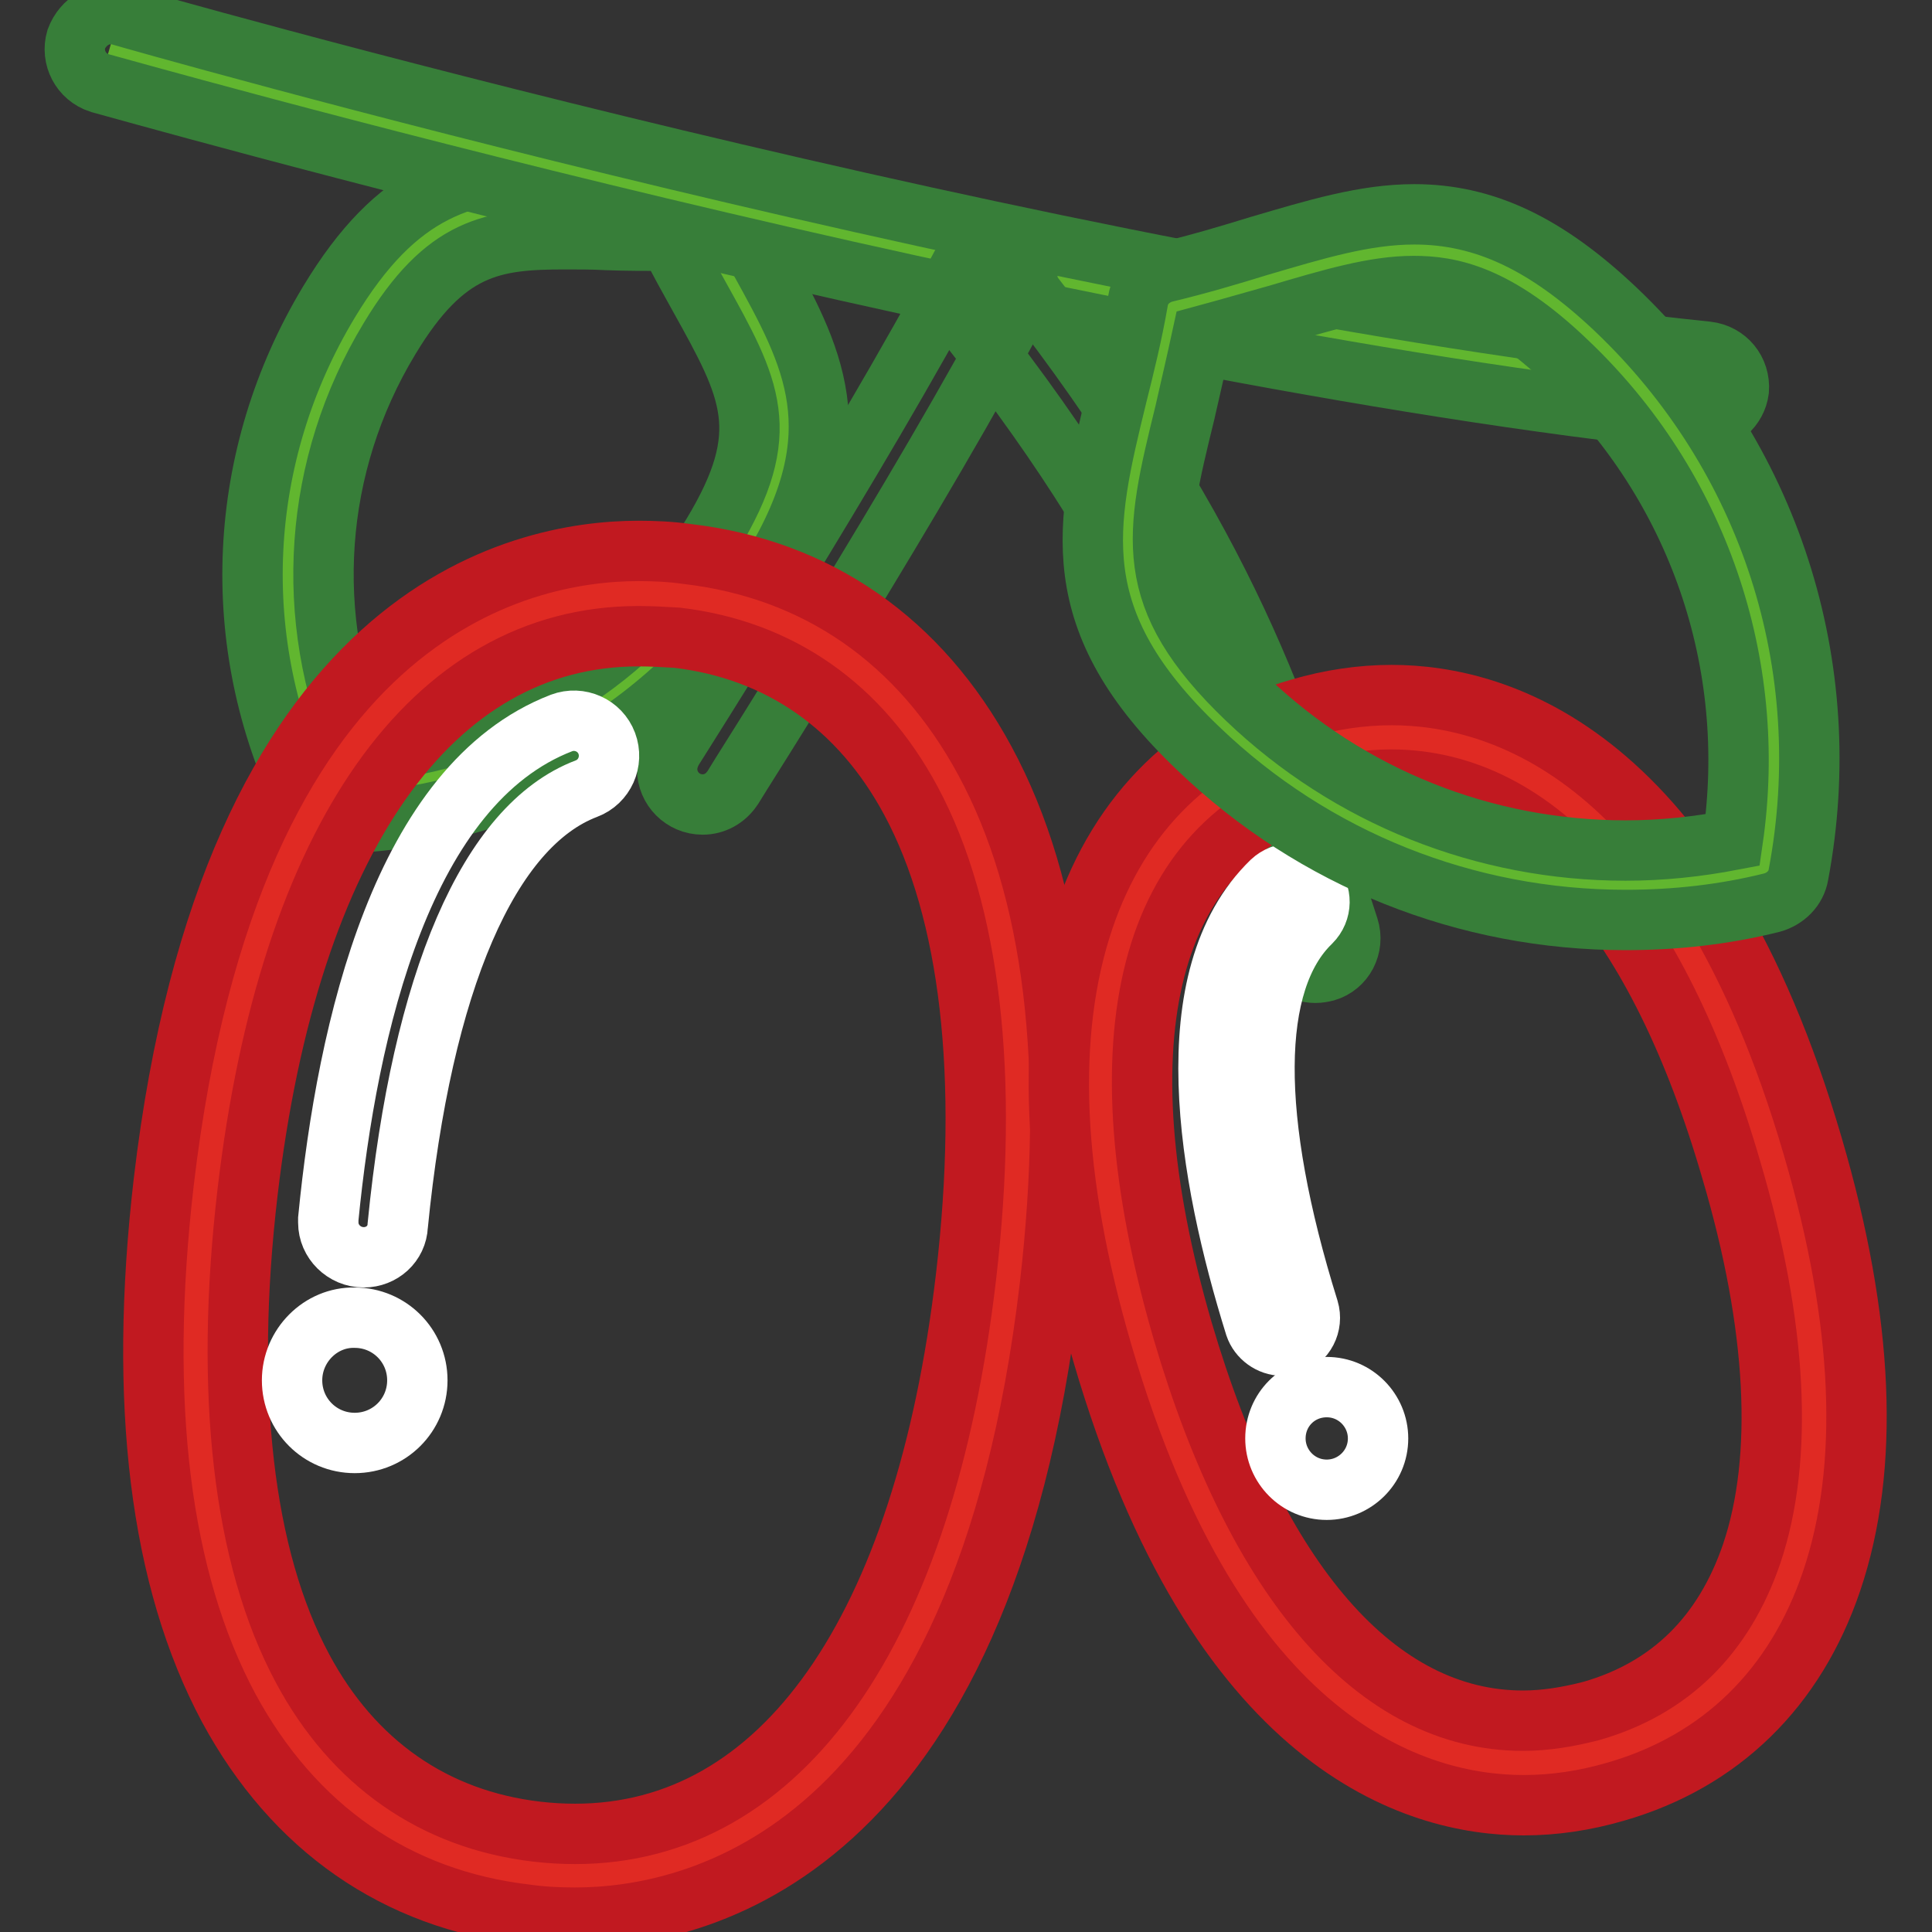 <?xml version="1.0" encoding="utf-8"?>
<!-- Svg Vector Icons : http://www.onlinewebfonts.com/icon -->
<!DOCTYPE svg PUBLIC "-//W3C//DTD SVG 1.1//EN" "http://www.w3.org/Graphics/SVG/1.1/DTD/svg11.dtd">
<svg version="1.1" xmlns="http://www.w3.org/2000/svg" xmlns:xlink="http://www.w3.org/1999/xlink" x="0px" y="0px" viewBox="0 0 256 256" enable-background="new 0 0 256 256" xml:space="preserve">
<rect x="0" y="0" width="256" height="256" fill="#333333" stroke="none"/>
<g> <path stroke-width="8" fill-opacity="0" stroke="#61b62f"  d="M98.3,73.2c-11.9,19.6-32.4,30.7-53.6,31.3c-9.3-19.1-9-42.4,2.9-62c11.9-19.6,22.7-14.7,43.9-15.3 C100.8,46.3,110.2,53.6,98.3,73.2z"/> <path stroke-width="8" fill-opacity="0" stroke="#377e39"  d="M44.7,109.1c-1.8,0-3.4-1-4.2-2.6c-10.4-21.3-9.2-46.1,3.1-66.5c9-14.9,17.9-17.7,31.3-17.7 c1.8,0,3.7,0,5.7,0.1c3.3,0.1,6.9,0.2,10.8,0c1.8-0.1,3.5,1,4.3,2.6c1.7,3.5,3.4,6.6,5,9.5c7,12.7,12.6,22.7,1.6,40.9 C90,95.9,68.5,108.5,44.9,109.1C44.8,109.1,44.8,109.1,44.7,109.1z M74.9,31.7c-9.6,0-15.9,0.9-23.3,13.2 c-10.1,16.7-11.5,37-3.9,54.8c19.3-1.5,36.6-12.1,46.7-28.9c8.2-13.6,5.1-19.2-1.8-31.6c-1.2-2.2-2.6-4.6-3.9-7.3 c-3,0-5.7,0-8.3-0.1C78.5,31.7,76.7,31.7,74.9,31.7z"/> <path stroke-width="8" fill-opacity="0" stroke="#61b62f"  d="M14.5,6.5c0,0,124.6,35.8,211.2,44.7"/> <path stroke-width="8" fill-opacity="0" stroke="#377e39"  d="M225.7,55.8c-0.2,0-0.3,0-0.5,0c-86-8.9-210.7-44.5-212-44.8c-2.5-0.8-3.8-3.4-3.1-5.8 C11,2.8,13.4,1.4,15.8,2C17.1,2.4,141,37.8,226.2,46.6c2.6,0.3,4.4,2.5,4.2,5.1C230.1,54,228.1,55.8,225.7,55.8L225.7,55.8z"/> <path stroke-width="8" fill-opacity="0" stroke="#377e39"  d="M93.1,106.6c-2.6,0-4.7-2.1-4.7-4.7c0-0.9,0.3-1.8,0.7-2.5c0.2-0.4,25.1-39.4,38.3-64.3 c1.2-2.3,4-3.1,6.3-1.9c2.3,1.2,3.1,4,1.9,6.3c-13.3,25.3-38.4,64.6-38.6,65C96.1,105.8,94.7,106.6,93.1,106.6z"/> <path stroke-width="8" fill-opacity="0" stroke="#377e39"  d="M174.3,128.9c-2,0-3.8-1.3-4.4-3.3l-1.1-3.4c-7.8-24.6-14.4-45.9-40.2-78.7c-1.6-2-1.3-4.9,0.7-6.5 c2-1.6,4.9-1.3,6.5,0.7c0,0,0.1,0.1,0.1,0.1c26.7,34.2,34,57.2,41.7,81.7l1.1,3.4c0.8,2.5-0.6,5.1-3,5.8 C175.3,128.8,174.8,128.9,174.3,128.9L174.3,128.9z"/> <path stroke-width="8" fill-opacity="0" stroke="#e02a23"  d="M133.5,169.9c-7,59.3-33.8,81.8-63.1,78.3c-29.4-3.5-50.2-31.5-43.2-90.9C34.2,98,61,75.6,90.3,79 C119.7,82.5,140.5,110.5,133.5,169.9L133.5,169.9z"/> <path stroke-width="8" fill-opacity="0" stroke="#c11920"  d="M76.2,254.1c-2.1,0-4.3-0.1-6.4-0.4c-17.3-2-30.9-11.5-39.5-27.4c-9.1-17-12-40.4-8.6-69.7 c8.9-75.5,47-83.6,62.9-83.6c2.1,0,4.3,0.1,6.4,0.4c17.3,2,30.9,11.5,39.5,27.4c9.2,17,12,40.4,8.6,69.7 C130.2,246,92.1,254.1,76.2,254.1z M84.6,84.3c-27.4,0-46.3,26.9-51.8,73.7c-3.1,26.5-0.6,48.4,7.3,63.1c6.7,12.5,17.4,20,31,21.6 c1.7,0.2,3.4,0.3,5.1,0.3c27.4,0,46.3-26.9,51.8-73.8c3.1-26.5,0.6-48.4-7.3-63.1c-6.7-12.5-17.4-20-31-21.6 C88,84.4,86.3,84.3,84.6,84.3L84.6,84.3z"/> <path stroke-width="8" fill-opacity="0" stroke="#ffffff"  d="M48.2,166.6c-2.6,0-4.7-2.1-4.7-4.6c0-0.2,0-0.3,0-0.5c2.5-25.5,9.9-57.6,30.9-65.7c2.4-0.9,5.1,0.3,6,2.7 c0.9,2.4-0.3,5.1-2.7,6c-12.9,4.9-21.8,25.5-25,57.9C52.6,164.8,50.6,166.6,48.2,166.6z"/> <path stroke-width="8" fill-opacity="0" stroke="#ffffff"  d="M38.7,182.9c0,4.6,3.7,8.3,8.3,8.3c4.6,0,8.3-3.7,8.3-8.3c0-4.6-3.7-8.3-8.3-8.3 C42.5,174.5,38.7,178.3,38.7,182.9L38.7,182.9z"/> <path stroke-width="8" fill-opacity="0" stroke="#e02a23"  d="M234.8,153.4c13.6,46.6,0.8,71.9-22.3,78.6c-23,6.7-47.5-7.6-61.2-54.2c-13.6-46.6-0.8-71.9,22.3-78.6 C196.7,92.5,221.2,106.9,234.8,153.4L234.8,153.4z"/> <path stroke-width="8" fill-opacity="0" stroke="#c11920"  d="M201.9,239.2c-14.3,0-40.6-7.8-55.8-59.8c-6.8-23.2-7.6-42.5-2.5-57.6c4.8-14.2,14.7-23.9,28.6-27.9 c4.1-1.2,8.2-1.8,12.2-1.8c14.3,0,40.6,7.8,55.8,59.8c6.8,23.2,7.6,42.5,2.5,57.6c-4.8,14.2-14.7,23.9-28.6,27.9 C210,238.6,205.9,239.2,201.9,239.2L201.9,239.2z M184.3,103.3c-3,0-6,0.5-9.1,1.3c-23.1,6.8-29.8,32.9-18.5,71.7 c9.8,33.4,25.8,51.7,45.1,51.7c3,0,6-0.5,9.1-1.3c10.4-3,17.5-10,21.2-20.8c4.3-12.7,3.4-30.3-2.7-50.9 C219.7,121.6,203.7,103.3,184.3,103.3z"/> <path stroke-width="8" fill-opacity="0" stroke="#ffffff"  d="M169.9,178.3c-1.6,0-3.1-1.1-3.6-2.6c-6.2-19.9-10.9-46.2,2.2-58.9c1.5-1.4,3.8-1.4,5.3,0.1 c1.4,1.5,1.4,3.8-0.1,5.3c-8.1,7.8-8.2,26-0.3,51.3c0.6,2-0.5,4.1-2.4,4.7C170.7,178.2,170.3,178.3,169.9,178.3z"/> <path stroke-width="8" fill-opacity="0" stroke="#ffffff"  d="M169,190.6c0,3.7,3,6.8,6.8,6.8c3.7,0,6.8-3,6.8-6.8c0-3.7-3-6.8-6.8-6.8C172,183.8,169,186.8,169,190.6z" /> <path stroke-width="8" fill-opacity="0" stroke="#61b62f"  d="M162,95.9c19.9,18.9,47,25.2,71.7,19.2c4.7-24.9-3-51.8-22.8-70.6s-30.8-9.8-55.5-3.8 C150.6,65.6,142.1,77,162,95.9z"/> <path stroke-width="8" fill-opacity="0" stroke="#377e39"  d="M215.4,121.9L215.4,121.9c-21.1,0-41.3-8-56.6-22.7c-18-17.1-15-29.6-10.8-46.8c1-4,2-8,2.8-12.6 c0.3-1.8,1.7-3.2,3.5-3.7c4.6-1.1,8.6-2.3,12.5-3.5c7.5-2.2,14-4.2,20.6-4.2c9.3,0,17.5,3.9,26.7,12.6 c20.4,19.4,29.4,47.3,24.2,74.9c-0.3,1.8-1.7,3.2-3.5,3.7C228.4,121.2,221.9,121.9,215.4,121.9z M159.3,44.5 c-0.8,3.7-1.6,7.1-2.3,10.2c-4,16.3-5.9,24.4,8.2,37.9c13.6,13,31.5,20.1,50.2,20.1h0c4.8,0,9.5-0.5,14.2-1.4 c3.4-23.4-4.6-46.9-22-63.4c-9.3-8.9-15.5-10-20.3-10c-5.2,0-10.9,1.7-18,3.8C166.4,42.5,163,43.5,159.3,44.5z"/></g>
</svg>